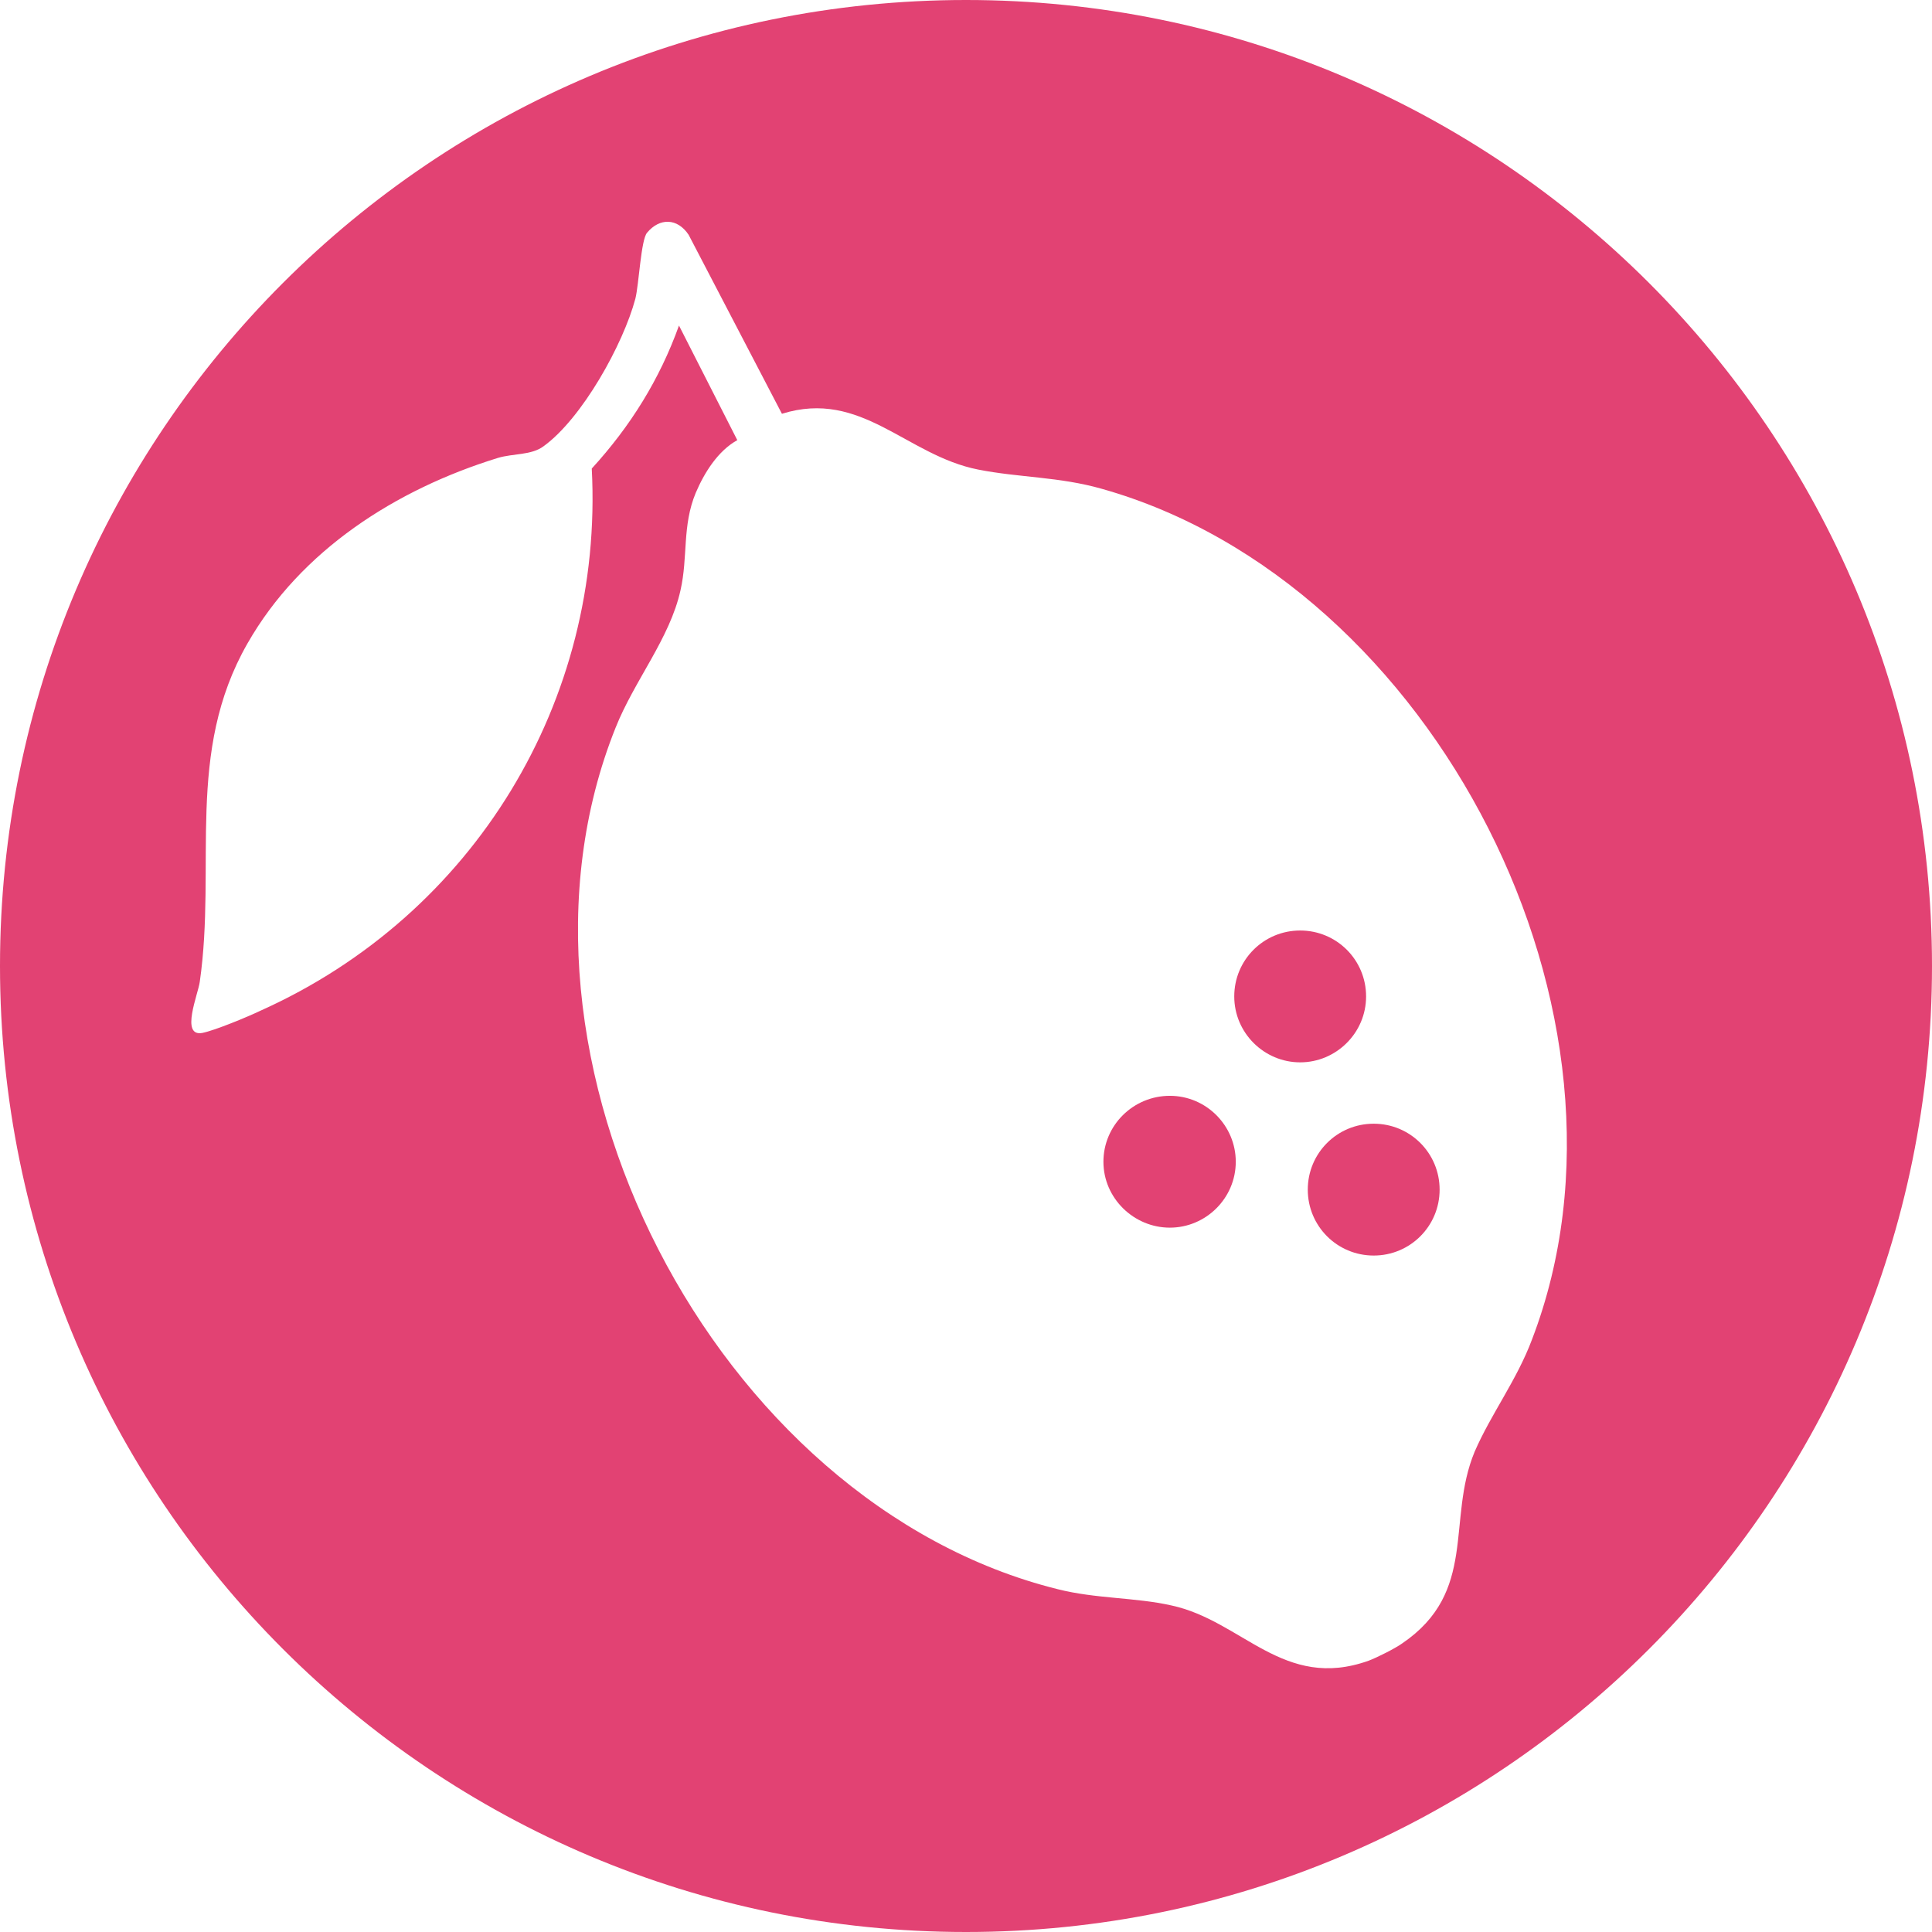 <?xml version="1.0" encoding="UTF-8"?>
<svg id="Layer_1" data-name="Layer 1" xmlns="http://www.w3.org/2000/svg" xmlns:xlink="http://www.w3.org/1999/xlink" viewBox="0 0 38.1 38.1">
  <defs>
    <style>
      .cls-1 {
        fill: #e24273;
      }
    </style>
    <filter id="drop-shadow-3" x="-725.04" y="-966.09" width="1268.91" height="1365.02" filterUnits="userSpaceOnUse">
      <feOffset dx="2.61" dy="2.61"/>
      <feGaussianBlur result="blur" stdDeviation="1.3"/>
      <feFlood flood-color="#231f20" flood-opacity=".2"/>
      <feComposite in2="blur" operator="in"/>
      <feComposite in="SourceGraphic"/>
    </filter>
  </defs>
  <path class="cls-1" d="M19.05,0C8.53,0,0,8.53,0,19.05s8.53,19.05,19.05,19.05,19.05-8.53,19.05-19.05S29.57,0,19.05,0ZM30.21,26.42c-.3.8-.81,1.47-1.13,2.21-.56,1.35.07,2.76-1.43,3.78-.14.1-.5.28-.66.34-1.68.6-2.49-.79-3.89-1.09-.71-.16-1.49-.13-2.24-.32-6.77-1.68-11.32-10.51-8.72-16.99.37-.93,1.07-1.76,1.28-2.71.15-.66.03-1.27.3-1.92.17-.4.44-.83.82-1.04l-1.15-2.26c-.38,1.06-.96,1.99-1.72,2.82.24,4.58-2.32,8.8-6.53,10.69-.25.12-.9.39-1.15.44-.44.08-.08-.77-.05-1.01.33-2.3-.29-4.52.94-6.67,1.05-1.84,2.93-3.04,4.94-3.66.3-.09.66-.05.9-.23.76-.55,1.57-2.01,1.81-2.91.07-.28.11-1.16.23-1.3.25-.3.6-.29.82.04l1.84,3.53c1.57-.49,2.45.82,3.87,1.1.81.16,1.6.14,2.44.38,6.56,1.85,10.93,10.4,8.48,16.78Z"/>
  <path class="cls-1" d="M26.94,19.65c0,.72-.59,1.3-1.3,1.3s-1.3-.58-1.3-1.3.58-1.3,1.3-1.3,1.3.58,1.3,1.3Z"/>
  <path class="cls-1" d="M28.39,23.46c0,.72-.58,1.3-1.3,1.3s-1.3-.58-1.3-1.3.58-1.3,1.3-1.3,1.3.58,1.3,1.3Z"/>
  <path class="cls-1" d="M24.37,22.91c0,.72-.59,1.3-1.3,1.3s-1.31-.58-1.31-1.3.59-1.3,1.31-1.3,1.3.59,1.3,1.3Z"/>
</svg>